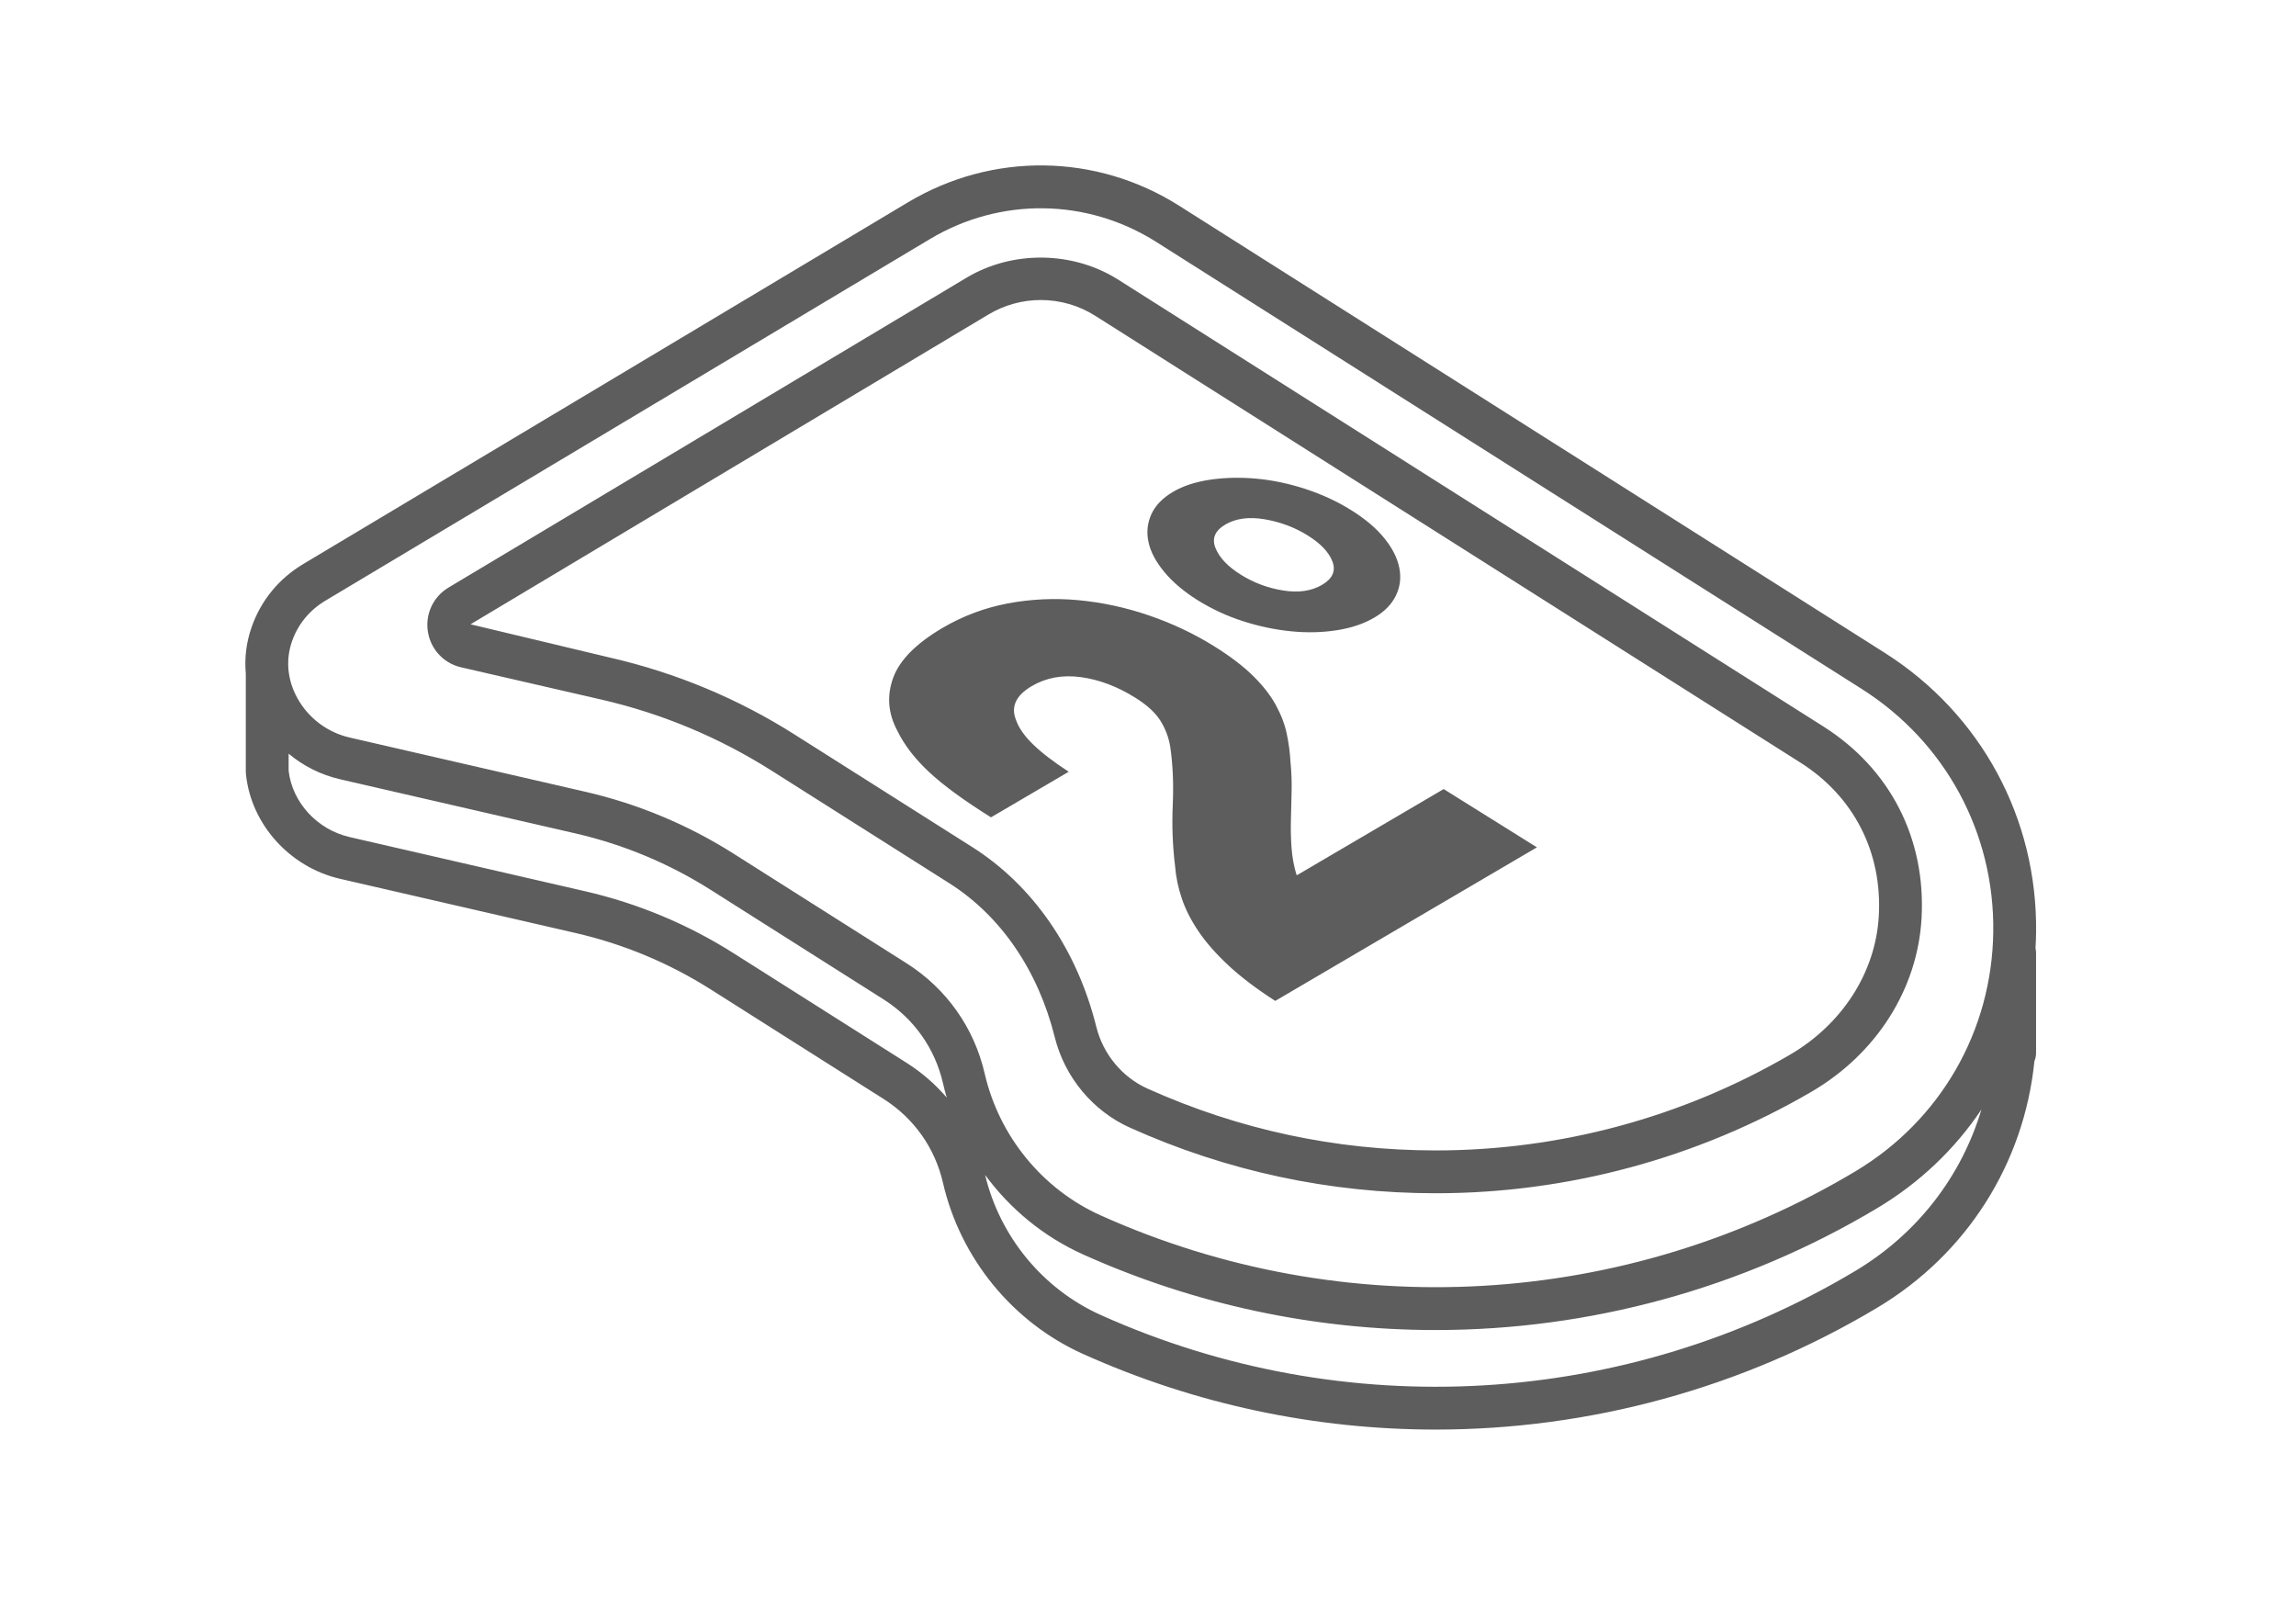<?xml version="1.0" encoding="UTF-8" standalone="no"?><!DOCTYPE svg PUBLIC "-//W3C//DTD SVG 1.1//EN" "http://www.w3.org/Graphics/SVG/1.1/DTD/svg11.dtd"><svg width="100%" height="100%" viewBox="0 0 114 80" version="1.1" xmlns="http://www.w3.org/2000/svg" xmlns:xlink="http://www.w3.org/1999/xlink" xml:space="preserve" xmlns:serif="http://www.serif.com/" style="fill-rule:evenodd;clip-rule:evenodd;stroke-linejoin:round;stroke-miterlimit:2;"><g id="CANTED-PADDING" serif:id="CANTED PADDING"><path d="M12.205,33.452c-0.072,-0.779 0.024,-1.566 0.291,-2.324c0.463,-1.32 1.351,-2.402 2.567,-3.129l30.017,-17.953c4.189,-2.505 9.352,-2.44 13.476,0.174l35.015,22.185c4.784,3.031 7.596,8.222 7.524,13.886c-0.004,0.263 -0.013,0.525 -0.029,0.785c0.018,0.078 0.028,0.16 0.028,0.244l0,3.887c0,0.009 0,0.017 0,0.026l0,1.04c0,0.146 -0.029,0.285 -0.082,0.411c-0.513,5.077 -3.355,9.58 -7.796,12.236c-6.722,4.02 -14.317,6.055 -21.934,6.055c-5.958,0 -11.929,-1.244 -17.512,-3.756c-3.488,-1.57 -6.087,-4.746 -6.95,-8.496c-0.398,-1.732 -1.445,-3.21 -2.948,-4.162l-8.582,-5.438c-2.069,-1.311 -4.327,-2.253 -6.712,-2.801l-11.697,-2.692c-2.49,-0.573 -4.403,-2.695 -4.666,-5.165c-0.006,-0.048 -0.01,-0.096 -0.01,-0.146l0,-4.867Zm86.175,21.634c-1.309,1.955 -3.057,3.631 -5.164,4.891c-6.721,4.02 -14.316,6.056 -21.933,6.056c-5.958,-0 -11.929,-1.244 -17.512,-3.756c-1.945,-0.876 -3.614,-2.25 -4.859,-3.945c0.735,3.069 2.872,5.662 5.731,6.949c12.088,5.439 26.101,4.622 37.481,-2.185c3.074,-1.839 5.266,-4.694 6.256,-8.01Zm-51.373,-0.594c-0.069,-0.234 -0.131,-0.471 -0.186,-0.71l-0,-0.001c-0.399,-1.732 -1.446,-3.211 -2.949,-4.163l-8.582,-5.437c-2.068,-1.311 -4.327,-2.253 -6.711,-2.802l-11.698,-2.691c-0.947,-0.219 -1.819,-0.658 -2.55,-1.269l0,0.846c0.179,1.572 1.416,2.922 3.026,3.293l11.697,2.691c2.621,0.603 5.101,1.639 7.374,3.079l8.583,5.437c0.758,0.481 1.428,1.063 1.996,1.727Zm-32.677,-21.182c0.05,0.46 0.195,0.915 0.433,1.347c0.546,0.991 1.491,1.705 2.595,1.959l11.697,2.691c2.62,0.603 5.101,1.639 7.373,3.078l8.583,5.438c1.978,1.253 3.357,3.2 3.882,5.481c0.715,3.106 2.865,5.736 5.751,7.034c12.089,5.438 26.1,4.621 37.48,-2.184c4.223,-2.526 6.782,-6.971 6.845,-11.891c0.064,-4.919 -2.381,-9.429 -6.537,-12.063l-35.015,-22.185c-3.44,-2.18 -7.75,-2.236 -11.246,-0.145l-30.016,17.953c-0.784,0.469 -1.357,1.165 -1.654,2.01c-0.159,0.45 -0.218,0.919 -0.18,1.386c0.004,0.03 0.007,0.06 0.009,0.091Zm56.962,25.932c-5.275,0 -10.387,-1.097 -15.194,-3.259c-1.839,-0.827 -3.232,-2.503 -3.726,-4.484c-0.826,-3.316 -2.683,-6.03 -5.23,-7.644l-8.819,-5.587c-2.61,-1.654 -5.46,-2.845 -8.473,-3.538l-6.954,-1.599c-0.865,-0.198 -1.512,-0.893 -1.651,-1.769c-0.137,-0.876 0.265,-1.736 1.026,-2.192l25.718,-15.382c2.288,-1.368 5.285,-1.327 7.534,0.097l35.014,22.185c3.315,2.099 5.091,5.567 4.872,9.512c-0.194,3.518 -2.242,6.743 -5.477,8.627c-5.653,3.292 -12.099,5.033 -18.64,5.033Zm-19.615,-44.347c-0.913,0 -1.811,0.248 -2.597,0.718l-25.717,15.382l6.963,1.663c3.248,0.748 6.322,2.031 9.135,3.814l8.82,5.587c3.009,1.908 5.196,5.078 6.154,8.926c0.338,1.353 1.285,2.497 2.535,3.059c4.531,2.039 9.35,3.072 14.322,3.072c6.165,0 12.241,-1.64 17.57,-4.744c2.616,-1.523 4.27,-4.105 4.424,-6.908c0.175,-3.153 -1.242,-5.923 -3.886,-7.598l-35.016,-22.185c-0.811,-0.514 -1.747,-0.786 -2.707,-0.786Zm9.316,33.035c-0.611,-0.57 -1.104,-1.129 -1.476,-1.678c-0.373,-0.548 -0.651,-1.092 -0.833,-1.63c-0.184,-0.538 -0.296,-1.077 -0.339,-1.617c-0.123,-1.004 -0.162,-2.024 -0.115,-3.06c0.046,-1.036 0.003,-2 -0.129,-2.892c-0.079,-0.464 -0.244,-0.892 -0.493,-1.284c-0.249,-0.393 -0.661,-0.769 -1.239,-1.13c-0.888,-0.555 -1.787,-0.896 -2.697,-1.02c-0.911,-0.125 -1.725,0.023 -2.442,0.443c-0.798,0.469 -1.056,1.037 -0.774,1.706c0.134,0.38 0.411,0.774 0.833,1.185c0.423,0.414 1.013,0.867 1.775,1.362l-3.859,2.264c-1.333,-0.833 -2.355,-1.579 -3.064,-2.239c-0.709,-0.66 -1.237,-1.346 -1.585,-2.056c-0.46,-0.86 -0.532,-1.733 -0.213,-2.62c0.318,-0.885 1.136,-1.715 2.456,-2.49c1.008,-0.592 2.089,-0.997 3.24,-1.216c1.15,-0.216 2.32,-0.271 3.506,-0.161c1.188,0.112 2.361,0.365 3.517,0.762c1.158,0.398 2.236,0.909 3.235,1.533c0.8,0.499 1.442,0.99 1.928,1.472c0.487,0.48 0.861,0.962 1.122,1.44c0.262,0.479 0.442,0.952 0.541,1.418c0.099,0.466 0.162,0.935 0.187,1.404c0.048,0.484 0.066,0.964 0.056,1.441c-0.011,0.476 -0.022,0.947 -0.034,1.413c-0.014,0.465 -0.004,0.93 0.029,1.395c0.033,0.464 0.115,0.915 0.244,1.35l0.033,0.022l7.278,-4.272l4.63,2.893l-12.993,7.625c-0.939,-0.606 -1.714,-1.194 -2.325,-1.763Zm7.245,-17.268c-0.522,0.306 -1.141,0.516 -1.861,0.627c-0.718,0.113 -1.471,0.132 -2.258,0.055c-0.786,-0.077 -1.582,-0.243 -2.384,-0.498c-0.804,-0.256 -1.56,-0.606 -2.272,-1.049c-0.687,-0.43 -1.242,-0.9 -1.659,-1.407c-0.419,-0.508 -0.679,-1.001 -0.78,-1.48c-0.104,-0.478 -0.057,-0.936 0.141,-1.375c0.199,-0.438 0.558,-0.811 1.079,-1.117c0.504,-0.296 1.123,-0.497 1.852,-0.604c0.731,-0.105 1.493,-0.122 2.289,-0.049c0.793,0.072 1.603,0.242 2.429,0.51c0.824,0.27 1.582,0.619 2.269,1.049c0.712,0.445 1.265,0.914 1.661,1.408c0.396,0.494 0.642,0.983 0.735,1.465c0.096,0.485 0.038,0.941 -0.171,1.372c-0.208,0.433 -0.565,0.797 -1.07,1.093Zm-2.599,-1.624c0.521,-0.306 0.695,-0.689 0.522,-1.153c-0.174,-0.464 -0.583,-0.897 -1.227,-1.299c-0.643,-0.402 -1.356,-0.67 -2.138,-0.804c-0.781,-0.133 -1.433,-0.046 -1.954,0.259c-0.521,0.307 -0.683,0.698 -0.488,1.175c0.195,0.477 0.615,0.917 1.259,1.319c0.644,0.402 1.345,0.663 2.105,0.783c0.761,0.119 1.4,0.026 1.921,-0.28Z" style="fill:#5d5d5e;"/></g></svg>